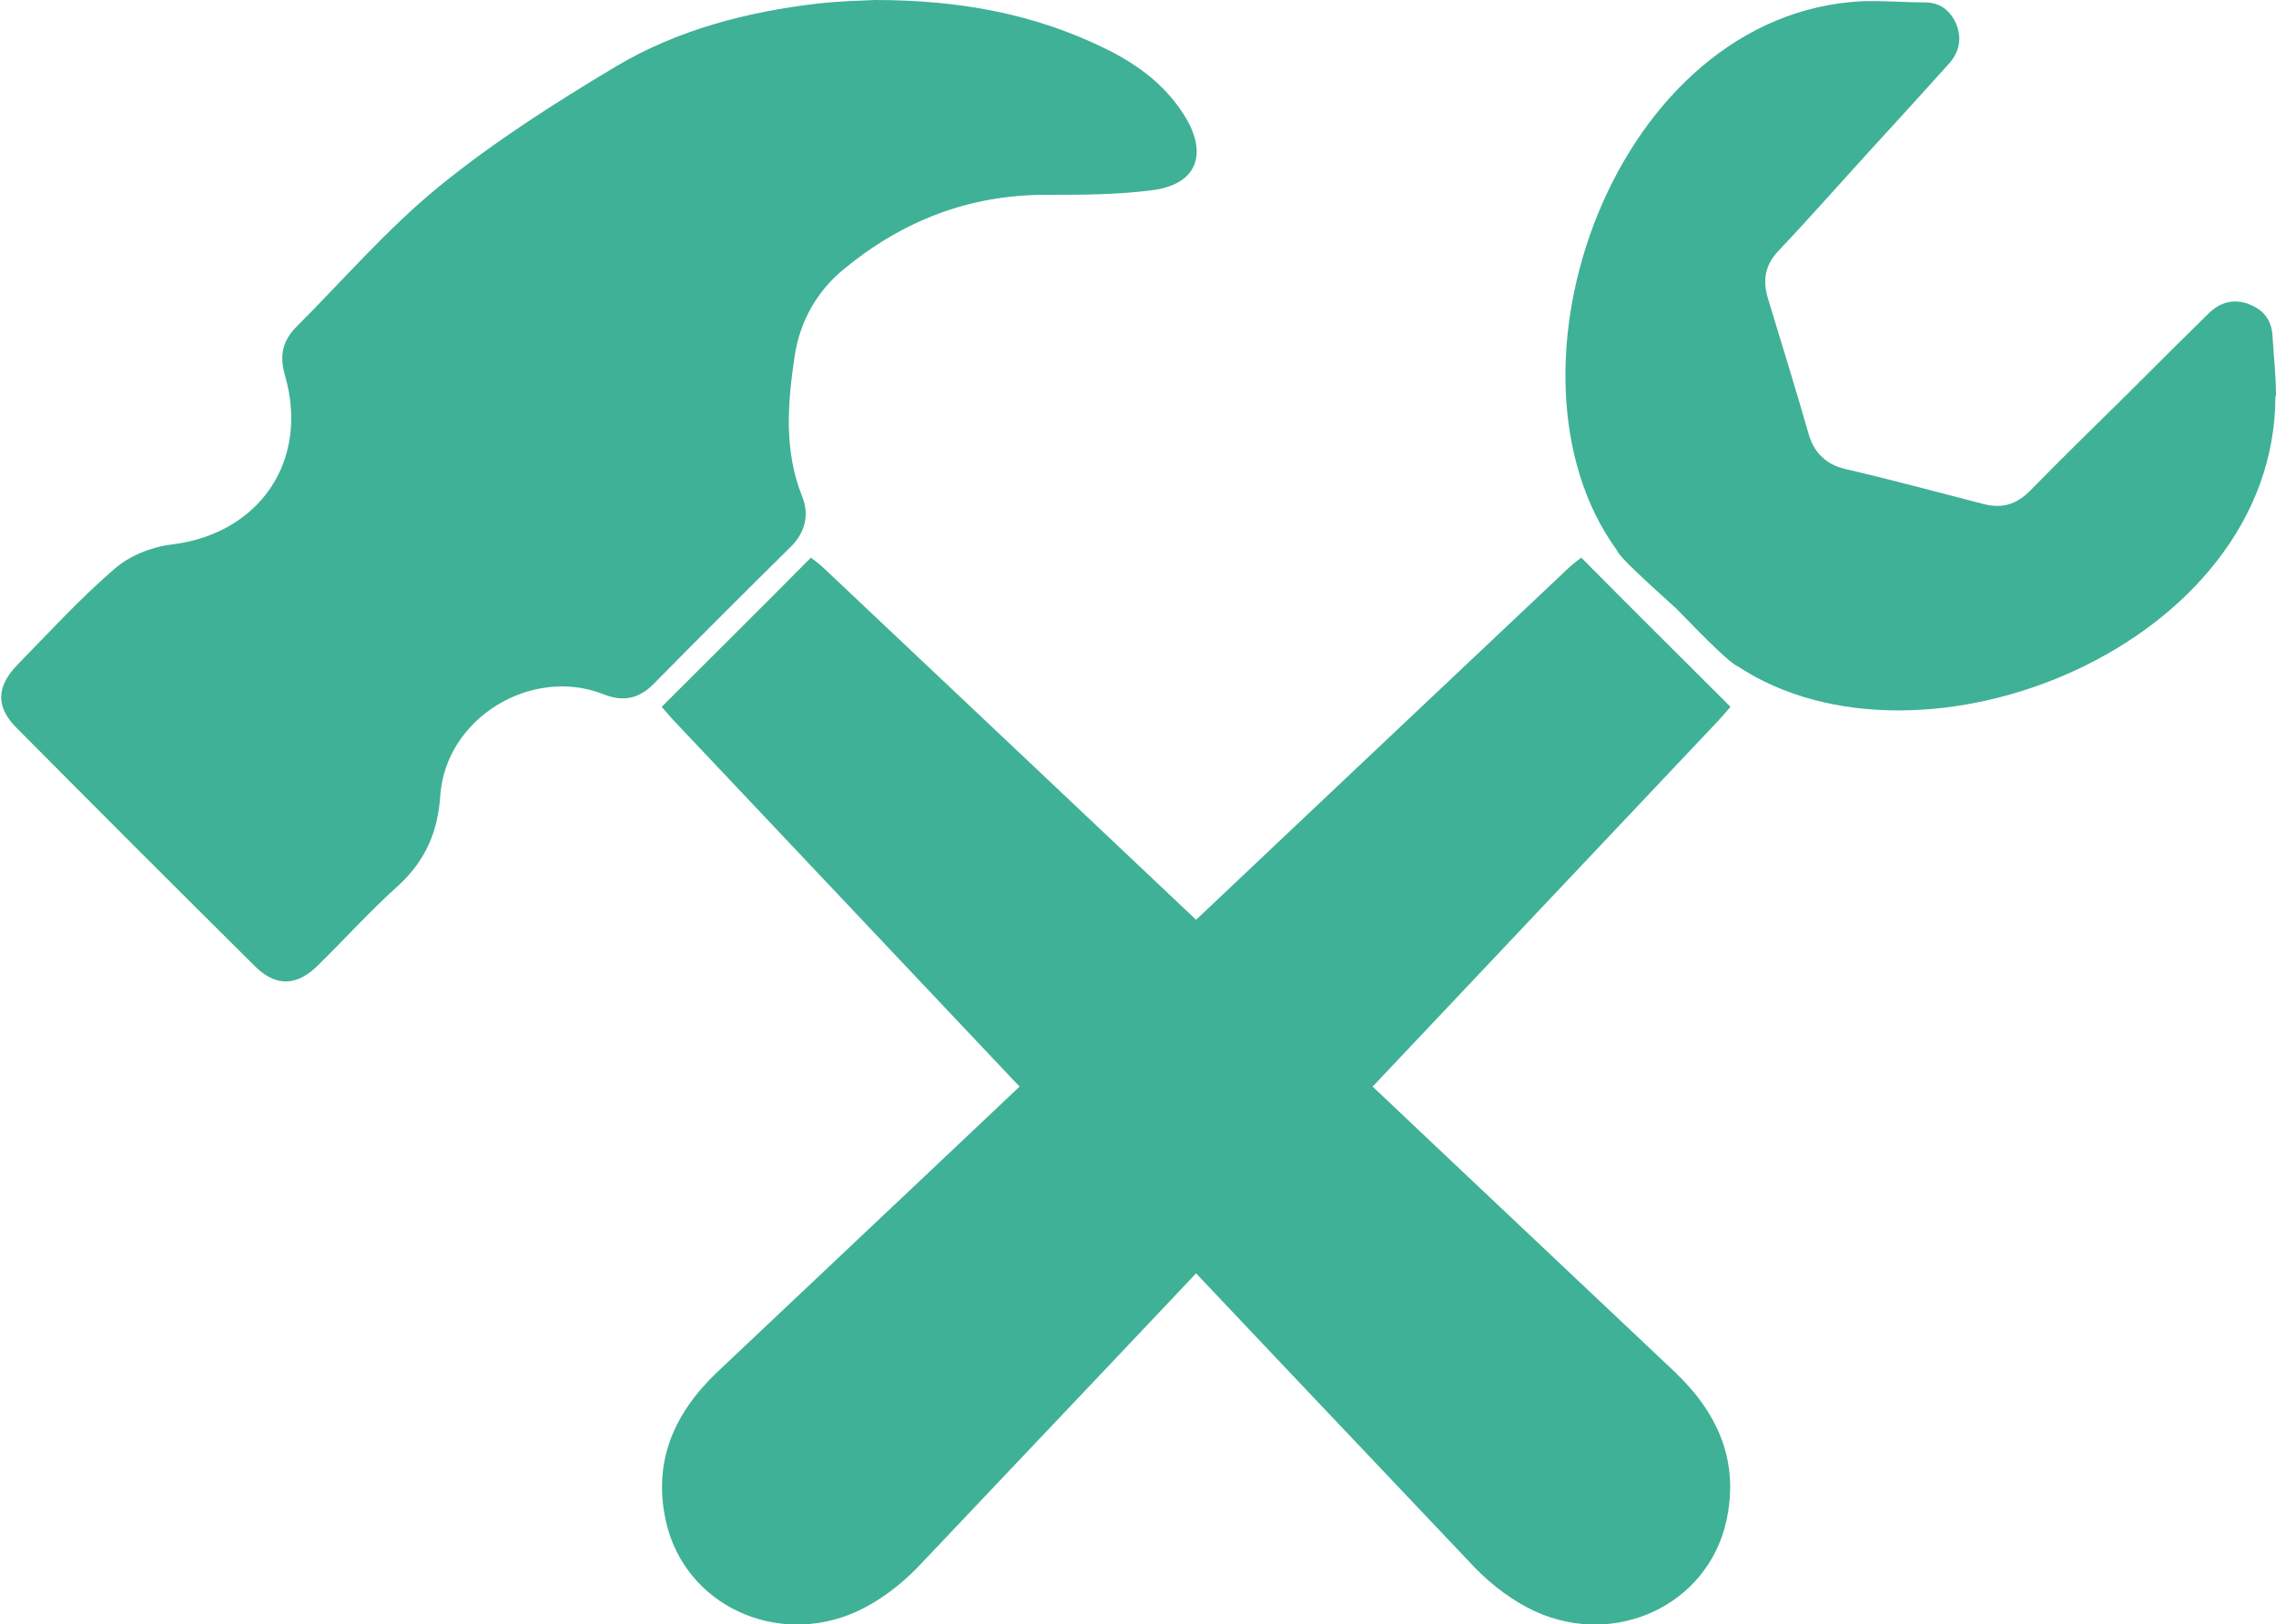 <?xml version="1.0" encoding="UTF-8"?>
<svg id="Layer_2" data-name="Layer 2" xmlns="http://www.w3.org/2000/svg" viewBox="0 0 38.2 27.26">
  <g id="Layer_1-2" data-name="Layer 1">
    <g>
      <path d="M14.68,0c1.45,0,2.7.24,3.88.82.55.27,1.03.63,1.35,1.17.36.62.16,1.1-.55,1.2-.6.08-1.2.08-1.81.08-1.29,0-2.41.44-3.39,1.25-.45.37-.73.87-.82,1.44-.12.8-.19,1.6.13,2.39.11.28.05.58-.19.82-.78.77-1.55,1.54-2.32,2.32-.25.25-.52.29-.84.16-1.21-.47-2.64.41-2.73,1.7-.04.61-.25,1.1-.71,1.52-.47.42-.89.89-1.34,1.33-.36.36-.72.37-1.08,0-1.33-1.32-2.66-2.65-3.98-3.98-.36-.36-.34-.7.02-1.07.53-.54,1.04-1.1,1.62-1.6.25-.22.62-.37.96-.41,1.48-.18,2.32-1.41,1.9-2.85-.09-.32-.04-.57.2-.81.79-.79,1.53-1.65,2.39-2.35.92-.75,1.94-1.4,2.96-2.01,1.04-.62,2.2-.92,3.39-1.06C14.08.02,14.45.01,14.68,0Z" style="fill: #3fb196; stroke-width: 0px;"/>
      <path d="M11.11,11.86c.85-.85,1.67-1.66,2.5-2.5.06.05.15.11.22.18,4.76,4.49,9.51,8.99,14.27,13.48.74.7,1.1,1.52.87,2.53-.32,1.39-1.85,2.11-3.2,1.5-.37-.17-.73-.44-1.02-.74-4.47-4.71-8.92-9.43-13.38-14.15-.09-.09-.17-.19-.26-.29Z" style="fill: #3fb196; stroke-width: 0px;"/>
      <path d="M29.04,11.86c-.85-.85-1.67-1.66-2.5-2.5-.06.05-.15.11-.22.18-4.76,4.49-9.51,8.99-14.27,13.48-.74.7-1.1,1.52-.87,2.53.32,1.39,1.85,2.11,3.2,1.5.37-.17.73-.44,1.02-.74,4.47-4.71,8.92-9.43,13.38-14.15.09-.09.17-.19.26-.29Z" style="fill: #3fb196; stroke-width: 0px;"/>
      <path d="M38.2,6.64c0-.34-.04-.68-.06-1.02-.02-.26-.16-.43-.41-.52-.25-.09-.47-.02-.65.15-.46.45-.91.9-1.37,1.36-.55.54-1.1,1.08-1.64,1.63-.23.23-.47.3-.78.22-.78-.2-1.55-.41-2.33-.59-.16-.04-.29-.11-.38-.2-.1-.09-.17-.21-.22-.37-.22-.77-.46-1.54-.69-2.3-.09-.31-.04-.56.18-.79.53-.56,1.04-1.14,1.56-1.71.43-.47.87-.95,1.3-1.43.17-.19.22-.41.13-.65-.1-.24-.27-.38-.54-.38-.34,0-.68-.03-1.03-.02-4.17.19-6.31,6.23-4.13,9.22.03.1.48.51,1,.98.49.51.92.93,1.02.96,3.09,2.05,9.03-.35,9.03-4.53Z" style="fill: #3fb196; stroke-width: 0px;"/>
    </g>
  </g>
</svg>